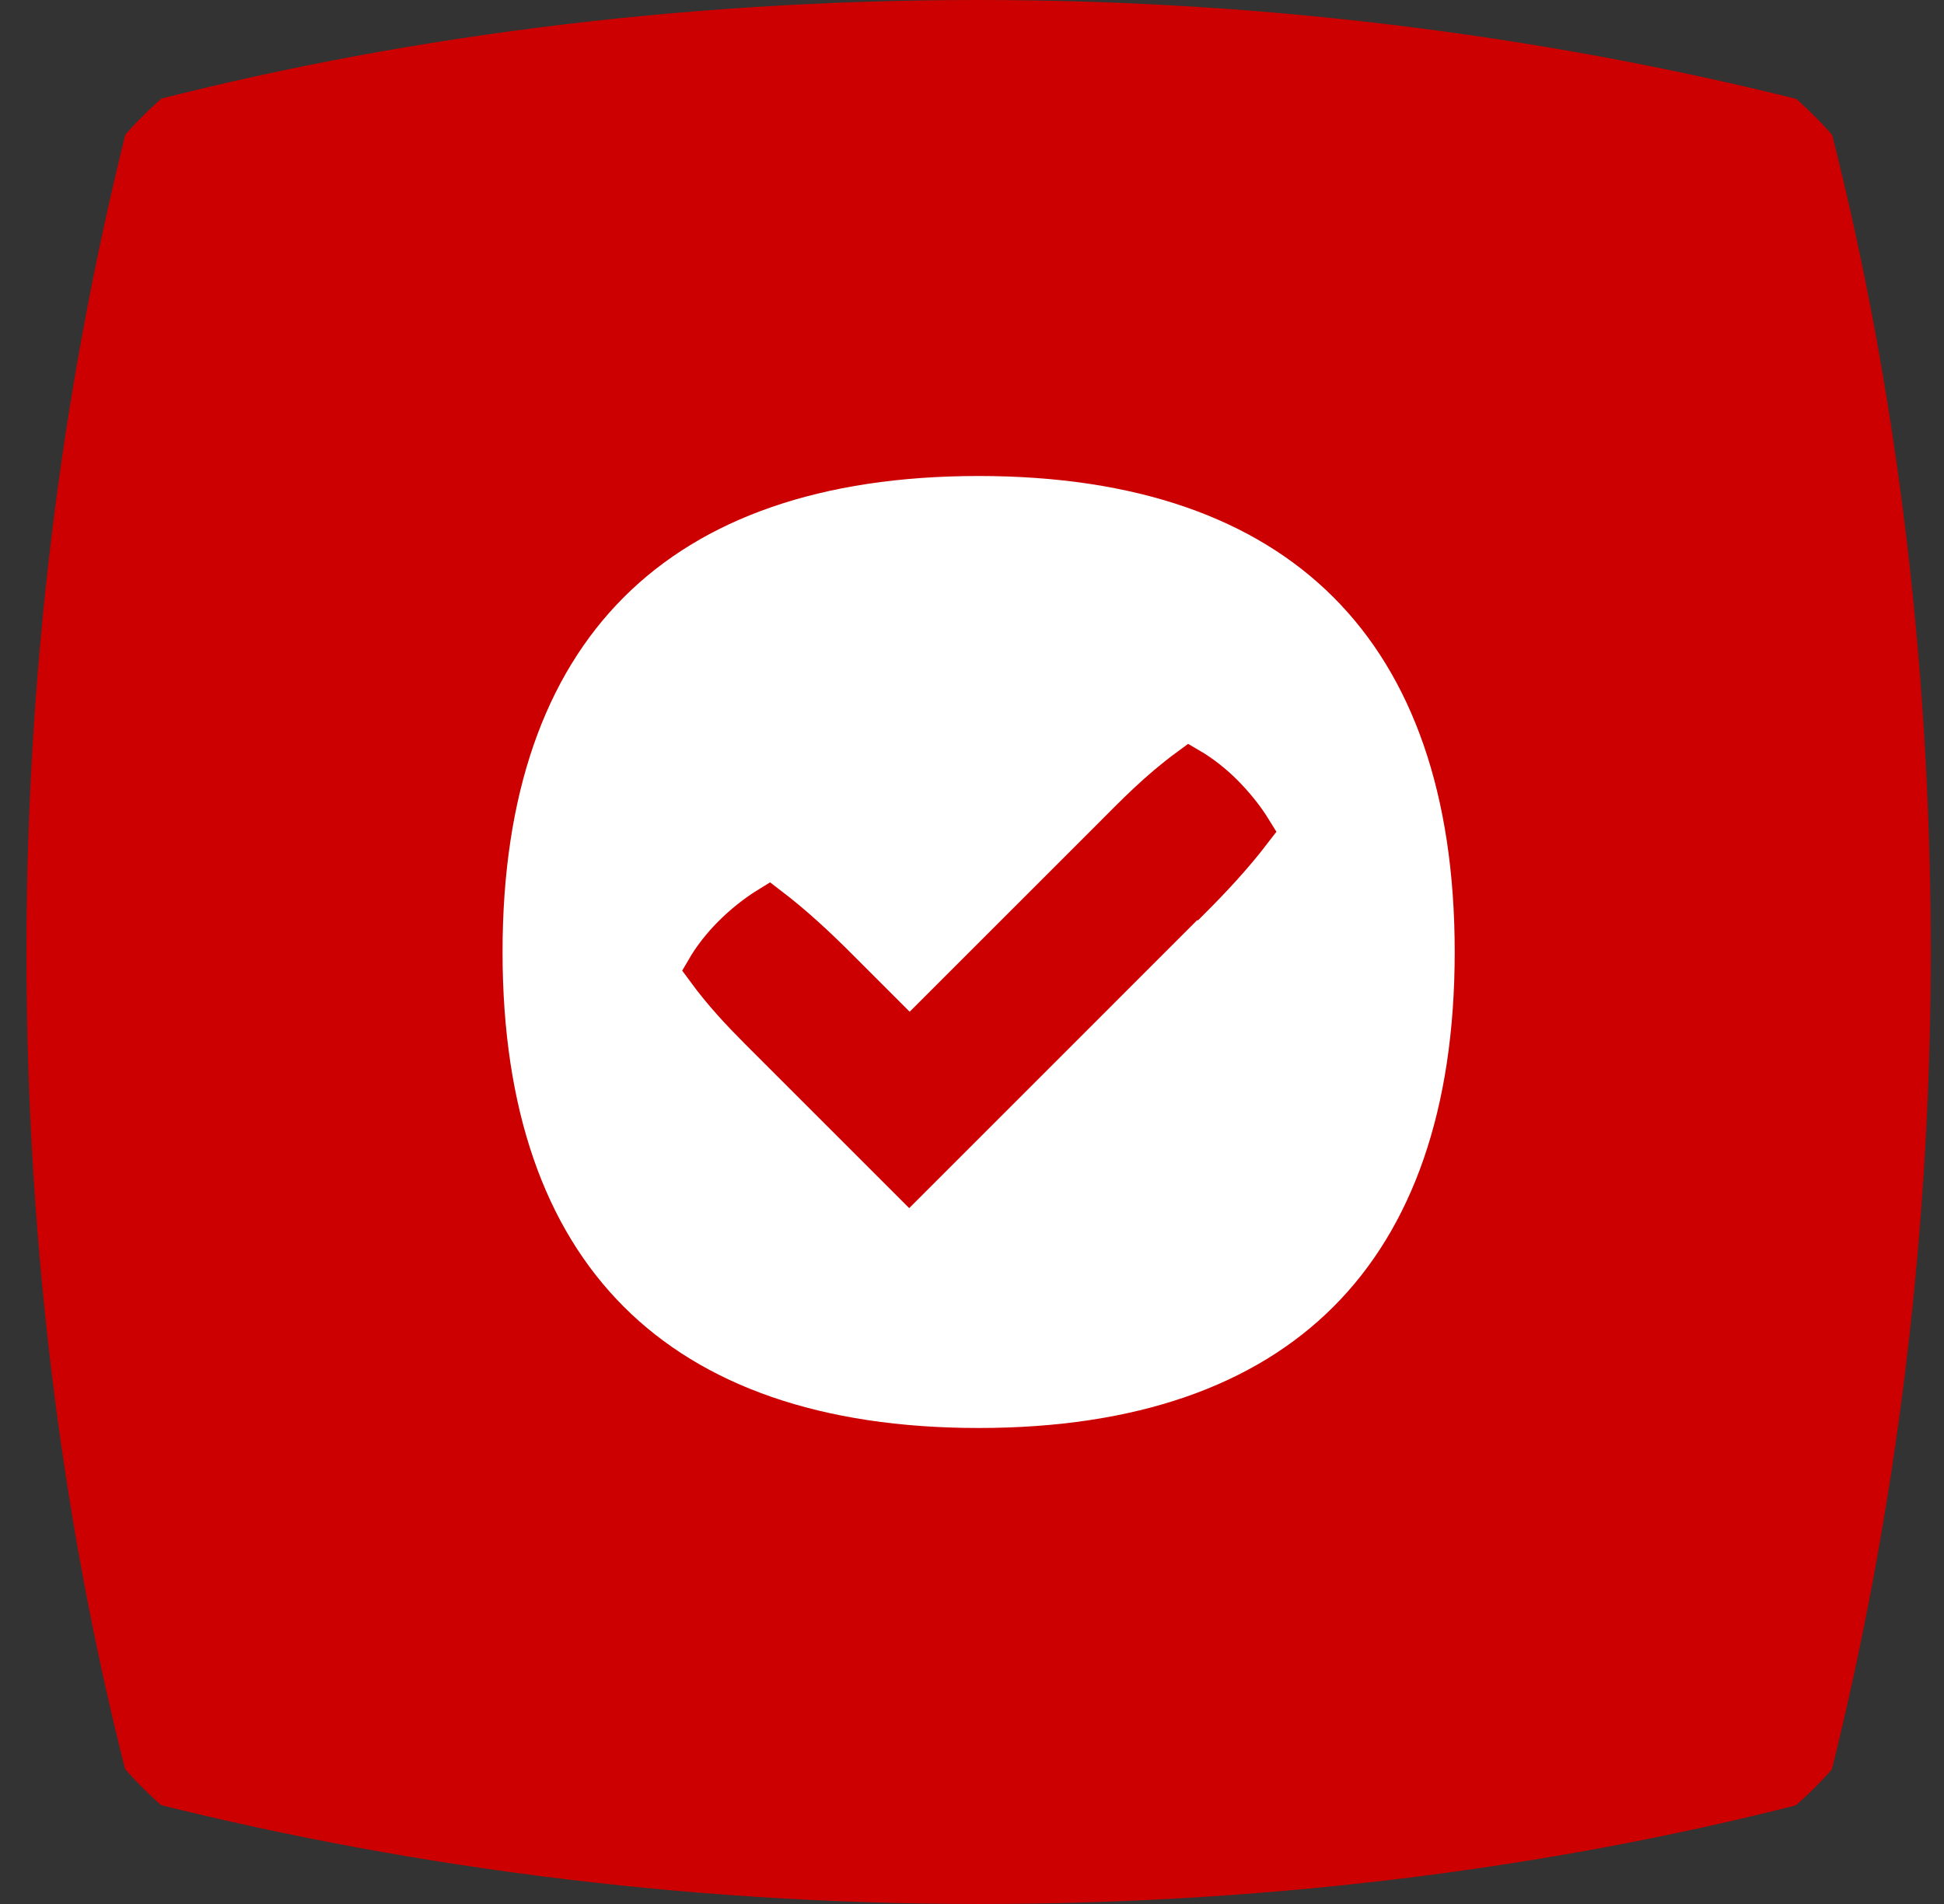 <svg width="49" height="48" viewBox="0 0 49 48" fill="none" xmlns="http://www.w3.org/2000/svg">
<rect x="0" y="0" width="49" height="48" fill="#333333" stroke="none"/>
<g clip-path="url(#clip0_12102_456)">
<path d="M45.992 2.674C39.478 0.994 32.278 0 24.667 0C17.055 0 9.821 0.96 3.341 2.674C1.661 9.189 0.667 16.389 0.667 24C0.667 31.611 1.627 38.846 3.341 45.326C9.855 47.006 17.055 48 24.667 48C32.278 48 39.512 47.04 45.992 45.326C47.672 38.811 48.667 31.611 48.667 24C48.667 16.389 47.707 9.154 45.992 2.674Z" fill="#CC0000"/>
<path d="M24.667 11.5C32.792 11.5 37.167 15.875 37.167 24C37.167 32.125 32.792 36.5 24.667 36.5C16.542 36.5 12.167 32.125 12.167 24C12.167 15.875 16.542 11.5 24.667 11.5ZM29.979 19.35C29.179 19.937 28.605 20.538 28.005 21.138L22.929 26.213L21.141 24.425C20.579 23.862 20.017 23.337 19.38 22.85C19.055 23.05 18.741 23.3 18.454 23.588C18.204 23.838 17.966 24.138 17.792 24.438C18.232 25.038 18.68 25.511 19.13 25.963L22.917 29.75L29.966 22.7H29.992C30.554 22.138 31.079 21.575 31.567 20.938C31.367 20.613 31.116 20.3 30.829 20.013C30.579 19.763 30.279 19.525 29.979 19.35Z" fill="white"/>
<path d="M24.667 11.5C32.792 11.5 37.167 15.875 37.167 24C37.167 32.125 32.792 36.5 24.667 36.5C16.542 36.5 12.167 32.125 12.167 24C12.167 15.875 16.542 11.5 24.667 11.5ZM29.979 19.35C29.179 19.937 28.605 20.538 28.005 21.138L22.929 26.213L21.141 24.425C20.579 23.862 20.017 23.337 19.38 22.85C19.055 23.05 18.741 23.3 18.454 23.588C18.204 23.838 17.966 24.138 17.792 24.438C18.232 25.038 18.68 25.511 19.13 25.963L22.917 29.75L29.966 22.7H29.992C30.554 22.138 31.079 21.575 31.567 20.938C31.367 20.613 31.116 20.3 30.829 20.013C30.579 19.763 30.279 19.525 29.979 19.35Z" stroke="#cc0000"/>
</g>
<defs>
<clipPath id="clip0_12102_456">
<path d="M0.667 10C0.667 4.477 5.144 0 10.667 0H38.667C44.19 0 48.667 4.477 48.667 10V38C48.667 43.523 44.19 48 38.667 48H10.667C5.144 48 0.667 43.523 0.667 38V10Z" fill="white"/>
</clipPath>
</defs>
</svg>
